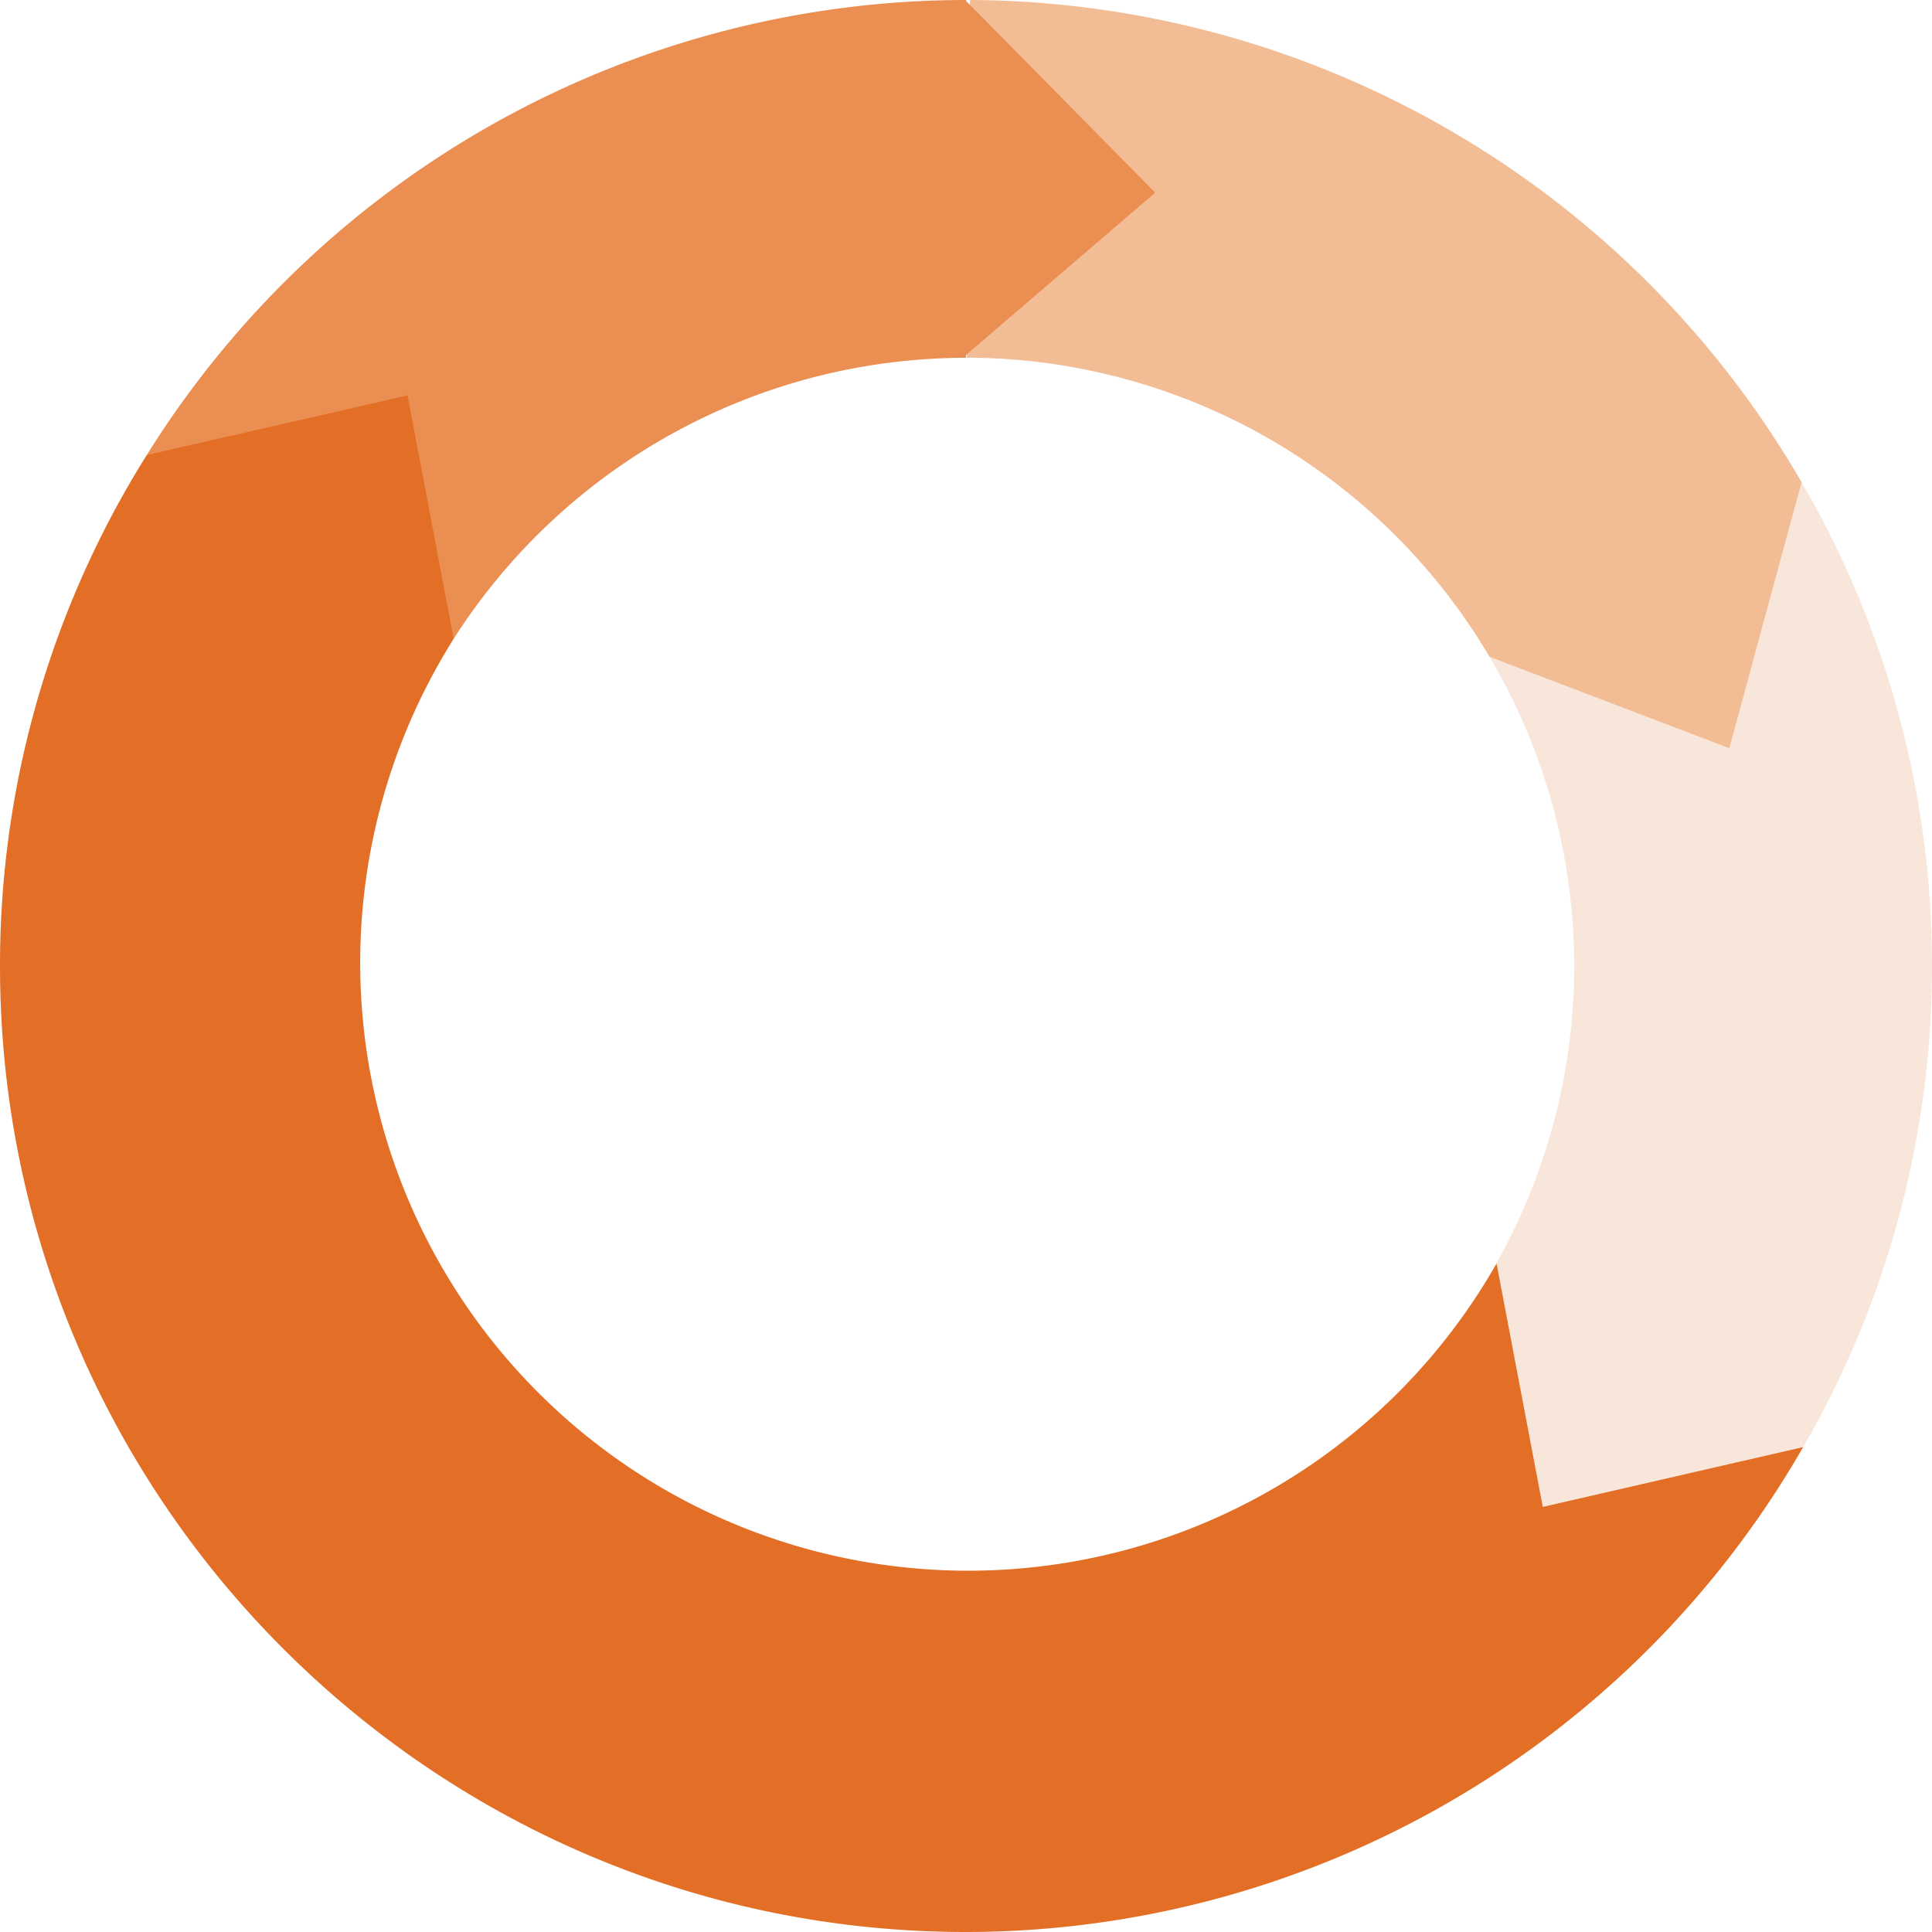 <?xml version="1.0" encoding="UTF-8"?> <svg xmlns="http://www.w3.org/2000/svg" viewBox="0 0 346.88 346.88"><defs><style>.cls-1{fill:#f9e6da;}.cls-2{fill:#f2bc95;}.cls-3{fill:#eb8e52;}.cls-4{fill:#e36e26;}</style></defs><g id="Layer_2" data-name="Layer 2"><g id="Layer_1-2" data-name="Layer 1"><path class="cls-1" d="M346.88,173.44a172.35,172.35,0,0,0-23.42-86.87l-19.2,10.78L267.47,118a108.9,108.9,0,0,1,1.19,108.82l0,0,8.3,43.7,46.74-10.74h.08l0,0A172.35,172.35,0,0,0,346.88,173.44Z"></path><path class="cls-2" d="M323.46,86.57A173.49,173.49,0,0,0,174.15,0l-.57,64.22a109.22,109.22,0,0,1,93.85,53.7h0l0,0,0,0,43.06,16.41Z"></path><path class="cls-3" d="M207.41,34.59,173.44.15V0h-.15A173.44,173.44,0,0,0,26.35,81.7l55.1,33a109.2,109.2,0,0,1,92-50.46v-.52Z"></path><path class="cls-4" d="M277,270.55l-8.3-43.7,0,0A109.16,109.16,0,1,1,81.45,114.7L73.17,71,26.35,81.7A172.36,172.36,0,0,0,0,173.44c0,95.64,77.81,173.44,173.44,173.44a173.51,173.51,0,0,0,150.31-87.07h0Z"></path></g></g></svg> 